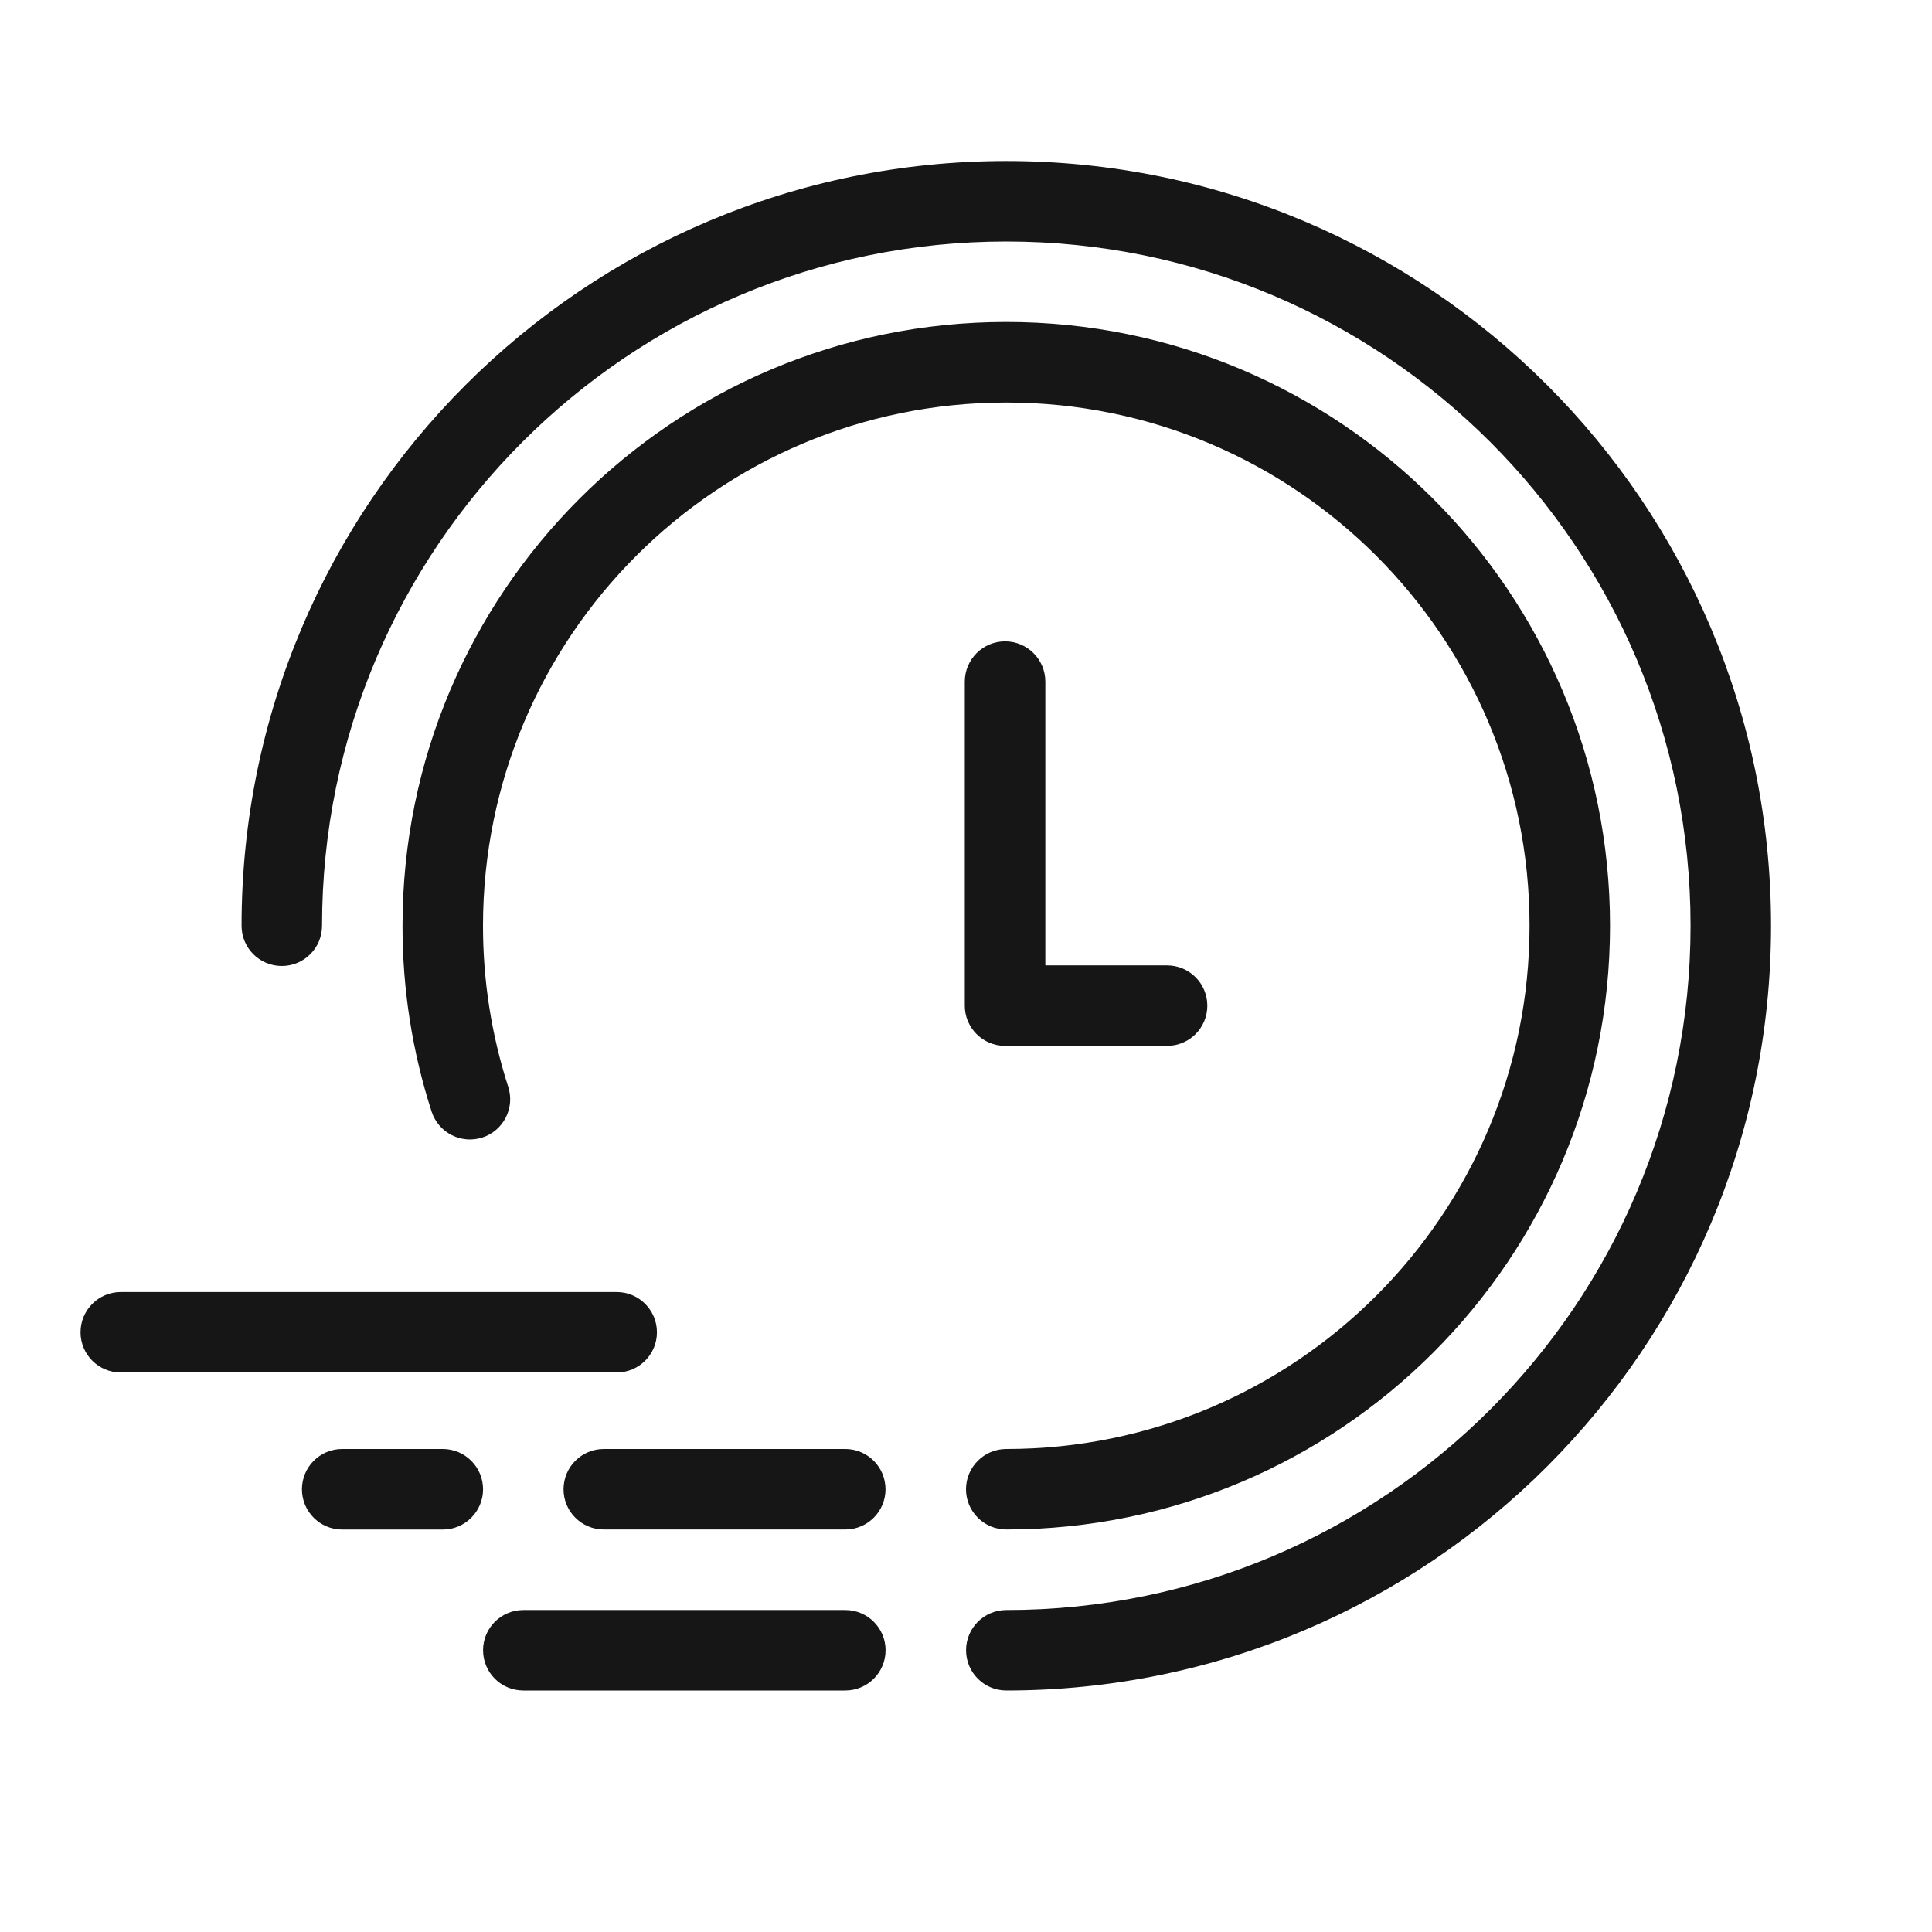 <svg width="32" height="32" viewBox="0 0 32 32" fill="none" xmlns="http://www.w3.org/2000/svg">
<path fill-rule="evenodd" clip-rule="evenodd" d="M5.334 15.332C5.335 9.073 10.409 4 16.668 4C22.927 4 28.001 9.074 28.001 15.333C28.001 21.593 22.927 26.667 16.668 26.667C16.299 26.667 16.001 26.965 16.001 27.333C16.001 27.702 16.299 28 16.668 28C23.663 28 29.334 22.329 29.334 15.333C29.334 8.338 23.663 2.667 16.668 2.667C9.672 2.667 4.001 8.338 4.001 15.333C4.001 15.702 4.299 16 4.668 16C5.036 16 5.334 15.702 5.334 15.333C5.334 15.333 5.334 15.332 5.334 15.332ZM16.667 6.667C11.882 6.667 8.003 10.544 8 15.328L8 15.335C7.999 16.24 8.14 17.14 8.418 18.002C8.531 18.352 8.339 18.728 7.989 18.841C7.638 18.954 7.263 18.762 7.149 18.412C6.828 17.418 6.666 16.381 6.667 15.337L6.667 15.333C6.667 9.811 11.144 5.333 16.667 5.333C22.19 5.333 26.667 9.811 26.667 15.333C26.667 20.856 22.19 25.333 16.667 25.333C16.299 25.333 16 25.035 16 24.667C16 24.299 16.299 24 16.667 24C21.453 24 25.334 20.12 25.334 15.333C25.334 10.547 21.453 6.667 16.667 6.667ZM16.647 10.623C17.015 10.623 17.314 10.922 17.314 11.29V15.99H19.331C19.699 15.99 19.997 16.289 19.997 16.657C19.997 17.025 19.699 17.323 19.331 17.323H16.647C16.279 17.323 15.98 17.025 15.98 16.657V11.29C15.98 10.922 16.279 10.623 16.647 10.623ZM2.001 21.4C1.632 21.4 1.334 21.699 1.334 22.067C1.334 22.435 1.632 22.733 2.001 22.733H10.214C10.582 22.733 10.881 22.435 10.881 22.067C10.881 21.699 10.582 21.4 10.214 21.4H2.001ZM8.668 26.667C8.299 26.667 8.001 26.965 8.001 27.333C8.001 27.702 8.299 28 8.668 28H14.001C14.369 28 14.668 27.702 14.668 27.333C14.668 26.965 14.369 26.667 14.001 26.667H8.668ZM9.334 24.667C9.334 24.299 9.632 24 10.001 24H14.001C14.369 24 14.667 24.299 14.667 24.667C14.667 25.035 14.369 25.333 14.001 25.333H10.001C9.632 25.333 9.334 25.035 9.334 24.667ZM5.668 24C5.299 24 5.001 24.299 5.001 24.667C5.001 25.035 5.299 25.334 5.668 25.334H7.334C7.702 25.334 8.001 25.035 8.001 24.667C8.001 24.299 7.702 24 7.334 24H5.668Z" fill="#161616"/>
</svg>
